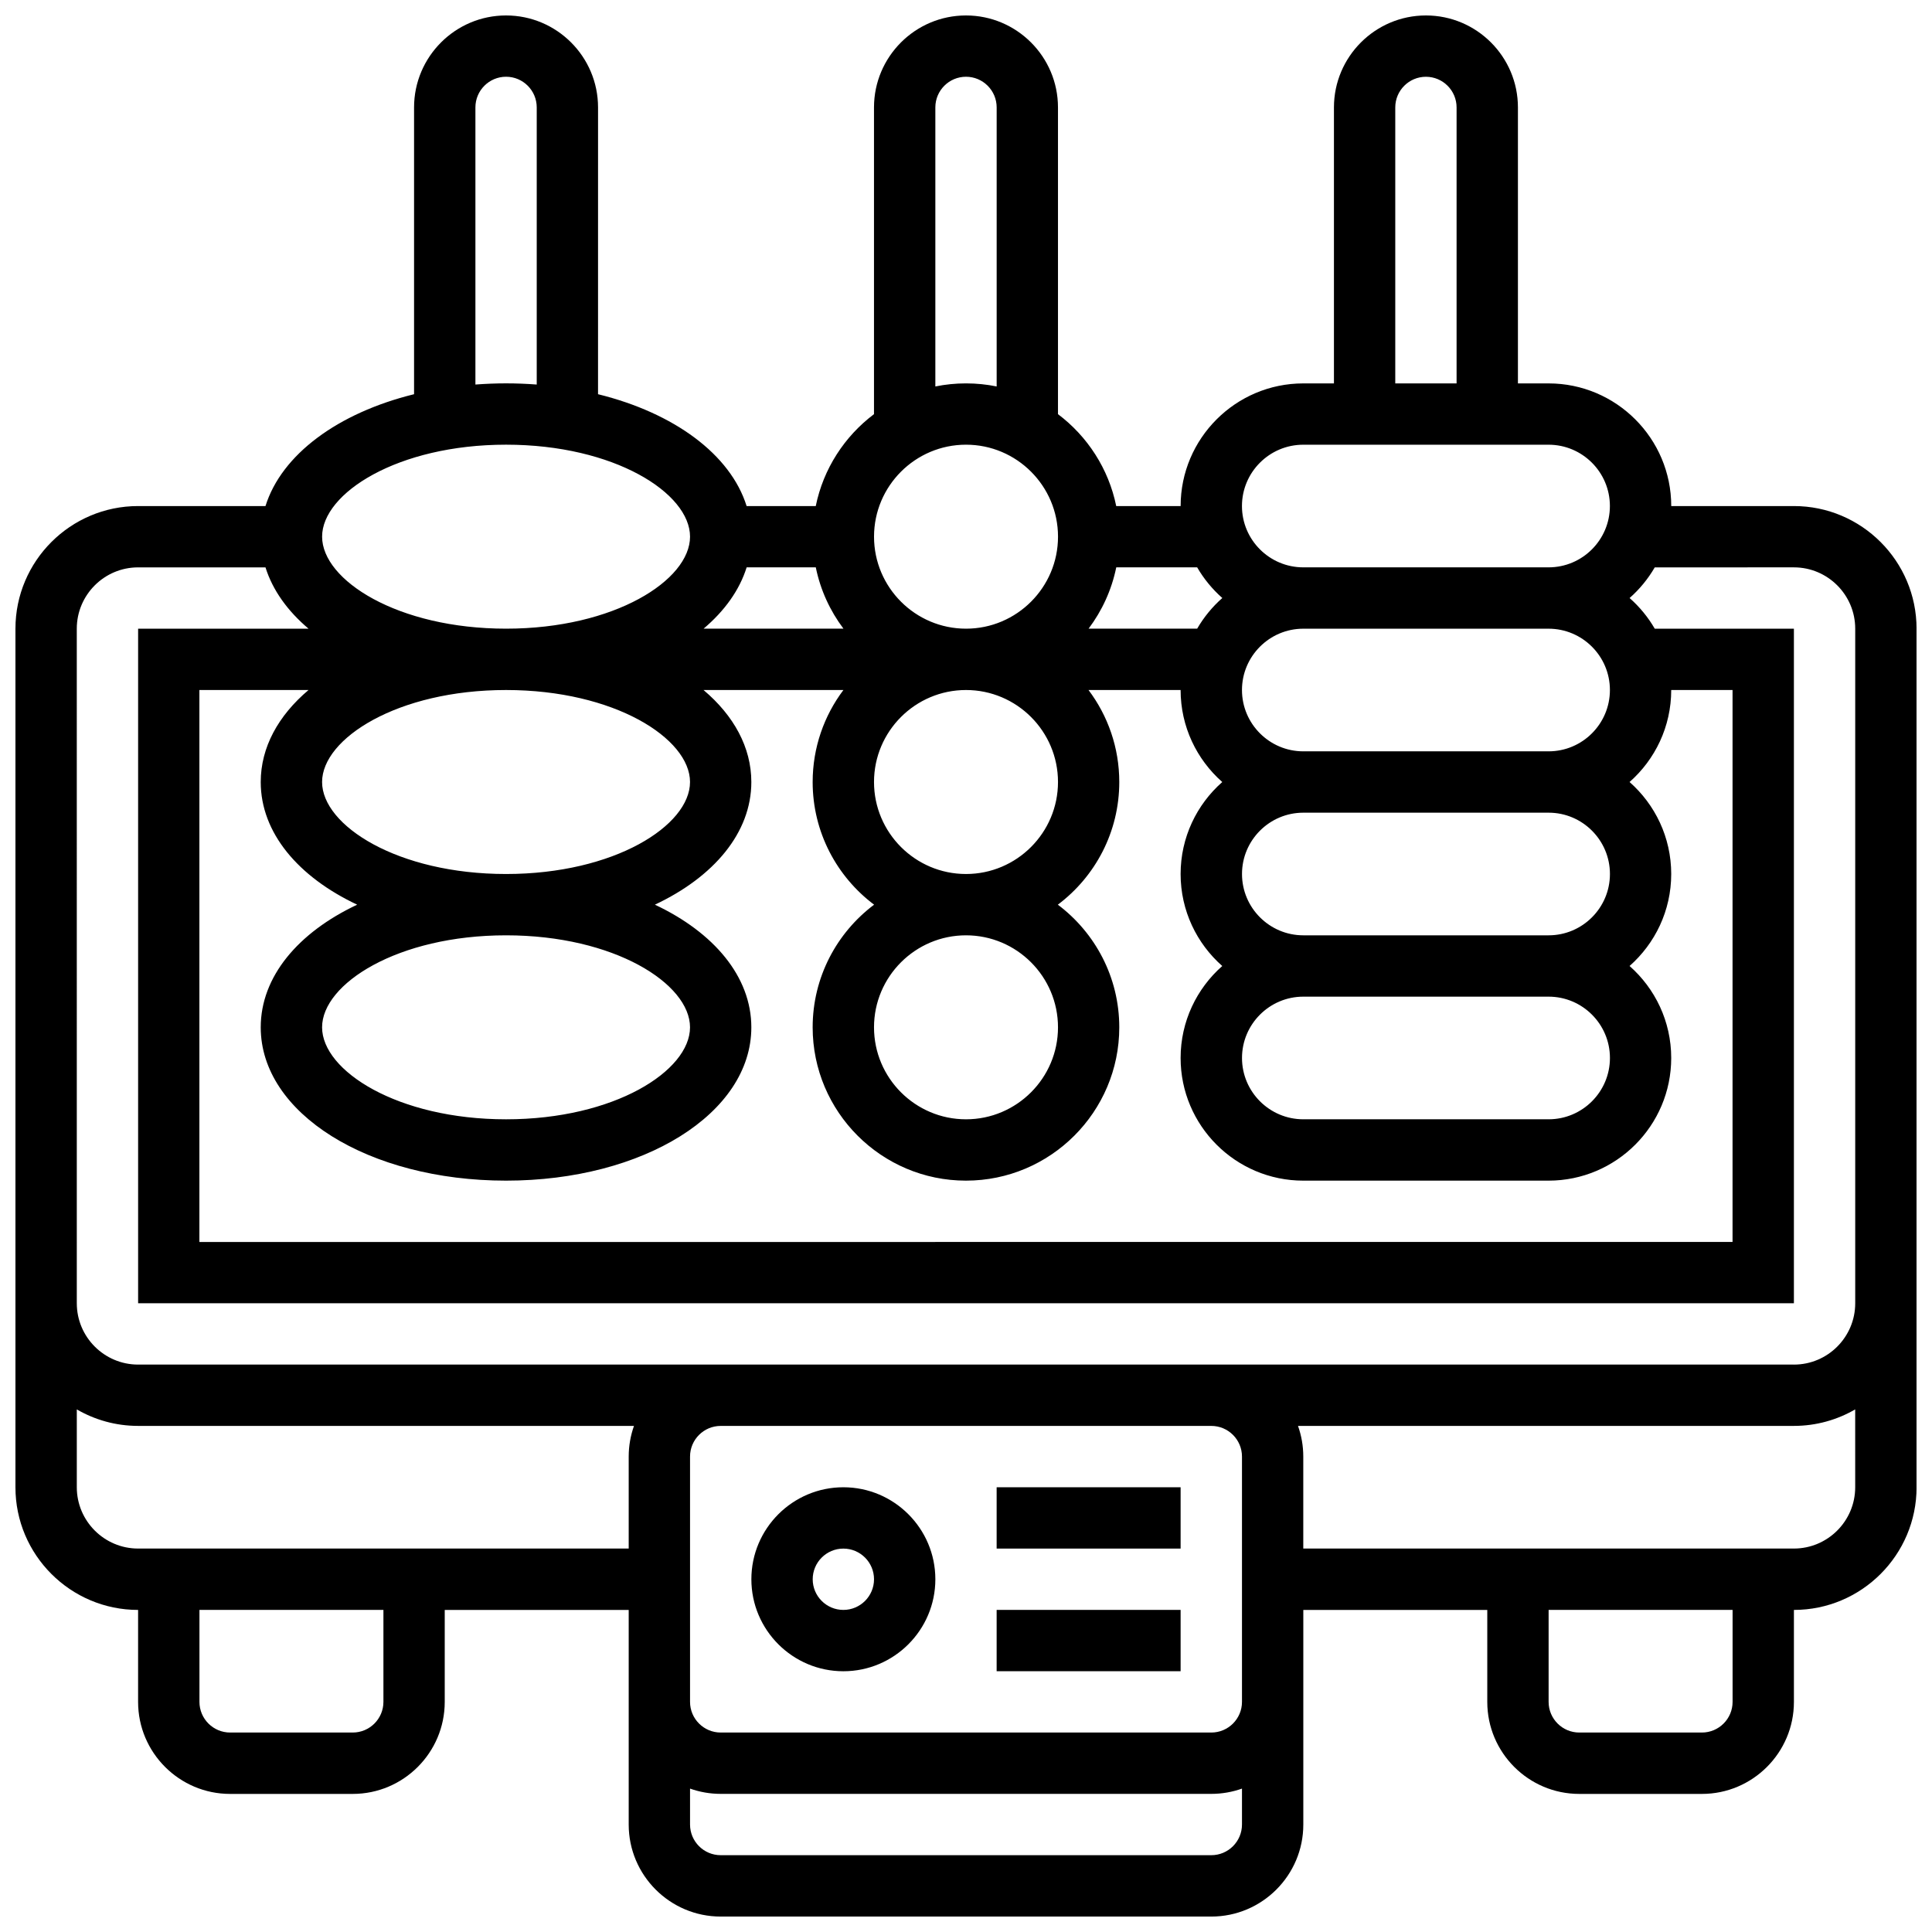 <?xml version="1.0" encoding="UTF-8"?>
<!-- Uploaded to: ICON Repo, www.iconrepo.com, Generator: ICON Repo Mixer Tools -->
<svg width="800px" height="800px" version="1.1" viewBox="144 144 512 512" xmlns="http://www.w3.org/2000/svg">
 <defs>
  <clipPath id="a">
   <path d="m148.09 148.09h503.81v503.81h-503.81z"/>
  </clipPath>
 </defs>
 <path d="m367.5 538.14c-13.441 0-24.379 10.938-24.379 24.379 0 13.441 10.934 24.379 24.379 24.379 13.441 0 24.379-10.938 24.379-24.379-0.004-13.441-10.938-24.379-24.379-24.379zm0 32.504c-4.481 0-8.125-3.644-8.125-8.125s3.644-8.125 8.125-8.125c4.481 0 8.125 3.644 8.125 8.125s-3.644 8.125-8.125 8.125z"/>
 <path d="m408.12 538.14h48.754v16.25h-48.754z"/>
 <path d="m408.12 570.64h48.754v16.25h-48.754z"/>
 <g clip-path="url(#a)">
  <path d="m619.4 278.11h-32.504c0-17.922-14.582-32.504-32.504-32.504h-8.125v-73.133c0-13.441-10.934-24.379-24.379-24.379-13.441 0-24.379 10.934-24.379 24.379v73.133h-8.125c-17.922 0-32.504 14.582-32.504 32.504h-17.07c-2.016-9.895-7.641-18.492-15.434-24.355v-81.281c0-13.441-10.938-24.379-24.379-24.379s-24.379 10.934-24.379 24.379v81.281c-7.793 5.863-13.418 14.461-15.434 24.355h-18.324c-4.277-13.676-19.207-24.676-39.375-29.641l0.004-75.996c0-13.441-10.934-24.379-24.379-24.379-13.441 0-24.379 10.934-24.379 24.379v75.996c-20.168 4.965-35.098 15.965-39.375 29.641h-33.758c-17.922 0-32.504 14.582-32.504 32.504v227.53c0 17.922 14.582 32.504 32.504 32.504v24.379c0 13.441 10.938 24.379 24.379 24.379h32.504c13.441 0 24.379-10.938 24.379-24.379v-24.379h48.754v56.883c0 13.441 10.938 24.379 24.379 24.379h130.02c13.441 0 24.379-10.938 24.379-24.379v-56.883h48.754v24.379c0 13.441 10.938 24.379 24.379 24.379h32.504c13.441 0 24.379-10.938 24.379-24.379v-24.379c17.922 0 32.504-14.582 32.504-32.504l-0.004-227.53c0-17.922-14.582-32.504-32.504-32.504zm-105.64-105.64c0-4.481 3.644-8.125 8.125-8.125s8.125 3.644 8.125 8.125v73.133h-16.25zm-24.379 89.383h65.008c8.961 0 16.25 7.293 16.25 16.25 0 8.961-7.293 16.25-16.25 16.25h-65.008c-8.961 0-16.25-7.293-16.25-16.25s7.289-16.25 16.25-16.25zm81.262 65.008c0 8.961-7.293 16.25-16.25 16.25h-65.008c-8.961 0-16.25-7.293-16.25-16.25 0-8.961 7.293-16.25 16.25-16.25h65.008c8.957 0 16.25 7.289 16.25 16.25zm16.25 0h16.25v146.27l-406.3 0.004v-146.27h28.914c-7.981 6.75-12.66 15.16-12.66 24.379 0 13.434 9.934 25.148 25.559 32.504-15.625 7.356-25.559 19.07-25.559 32.504 0 22.781 28.555 40.629 65.008 40.629s65.008-17.848 65.008-40.629c0-13.434-9.934-25.148-25.559-32.504 15.625-7.356 25.559-19.066 25.559-32.504 0-9.219-4.68-17.629-12.664-24.379h37.062c-5.113 6.797-8.148 15.238-8.148 24.379 0 13.277 6.402 25.086 16.281 32.504-9.879 7.418-16.281 19.227-16.281 32.504 0 22.402 18.227 40.629 40.629 40.629s40.629-18.227 40.629-40.629c0-13.277-6.402-25.086-16.281-32.504 9.879-7.418 16.281-19.227 16.281-32.504 0-9.141-3.035-17.582-8.148-24.379h24.402c0 9.703 4.277 18.418 11.039 24.379-6.762 5.961-11.039 14.676-11.039 24.379s4.277 18.418 11.039 24.379c-6.762 5.957-11.039 14.676-11.039 24.375 0 17.922 14.582 32.504 32.504 32.504h65.008c17.922 0 32.504-14.582 32.504-32.504 0-9.703-4.277-18.418-11.039-24.379 6.762-5.961 11.039-14.676 11.039-24.379 0-9.703-4.277-18.418-11.039-24.379 6.762-5.957 11.039-14.672 11.039-24.375zm-260.03 24.379c0 11.531-20.023 24.379-48.754 24.379s-48.754-12.848-48.754-24.379 20.023-24.379 48.754-24.379 48.754 12.848 48.754 24.379zm-48.754 40.629c28.73 0 48.754 12.848 48.754 24.379s-20.023 24.379-48.754 24.379-48.754-12.848-48.754-24.379c-0.004-11.531 20.02-24.379 48.754-24.379zm146.27-40.629c0 13.441-10.938 24.379-24.379 24.379s-24.379-10.938-24.379-24.379c0-13.441 10.938-24.379 24.379-24.379 13.445 0 24.379 10.938 24.379 24.379zm0 65.008c0 13.441-10.938 24.379-24.379 24.379s-24.379-10.938-24.379-24.379 10.938-24.379 24.379-24.379c13.445 0 24.379 10.938 24.379 24.379zm146.27-40.629c0 8.961-7.293 16.25-16.25 16.25h-65.008c-8.961 0-16.25-7.293-16.25-16.25 0-8.961 7.293-16.25 16.25-16.25h65.008c8.957-0.004 16.25 7.289 16.25 16.25zm0 48.754c0 8.961-7.293 16.25-16.25 16.25h-65.008c-8.961 0-16.25-7.293-16.25-16.25 0-8.961 7.293-16.25 16.25-16.25h65.008c8.957 0 16.25 7.289 16.25 16.25zm-109.39-130.02c1.773 3.059 4.031 5.801 6.668 8.125-2.637 2.324-4.891 5.066-6.668 8.125h-28.773c3.555-4.727 6.109-10.25 7.332-16.25zm-69.383-121.89c0-4.481 3.644-8.125 8.125-8.125 4.481 0 8.125 3.644 8.125 8.125v73.953c-2.625-0.535-5.344-0.816-8.125-0.816s-5.5 0.281-8.125 0.816zm8.129 89.383c13.441 0 24.379 10.938 24.379 24.379s-10.938 24.379-24.379 24.379-24.379-10.938-24.379-24.379 10.938-24.379 24.379-24.379zm-58.137 32.504h18.324c1.223 6.004 3.773 11.523 7.332 16.25h-37.062c5.562-4.703 9.52-10.215 11.406-16.25zm-71.879-121.89c0-4.481 3.644-8.125 8.125-8.125s8.125 3.644 8.125 8.125v73.445c-2.66-0.199-5.367-0.312-8.125-0.312s-5.465 0.113-8.125 0.312zm8.125 89.383c28.73 0 48.754 12.848 48.754 24.379s-20.023 24.379-48.754 24.379-48.754-12.848-48.754-24.379c-0.004-11.531 20.02-24.379 48.754-24.379zm-32.504 333.17c0 4.481-3.644 8.125-8.125 8.125h-32.504c-4.481 0-8.125-3.644-8.125-8.125v-24.379h48.754zm-65.008-40.633c-8.961 0-16.25-7.293-16.25-16.25v-20.625c4.781 2.773 10.332 4.371 16.25 4.371h131.41c-0.902 2.543-1.398 5.277-1.398 8.125v24.379zm284.41 81.262h-130.02c-4.481 0-8.125-3.644-8.125-8.125v-9.523c2.543 0.902 5.277 1.398 8.125 1.398h130.02c2.848 0 5.582-0.496 8.125-1.398v9.523c0 4.477-3.644 8.125-8.125 8.125zm0-32.504h-130.02c-4.481 0-8.125-3.644-8.125-8.125v-65.008c0-4.481 3.644-8.125 8.125-8.125h130.02c4.481 0 8.125 3.644 8.125 8.125v65.008c0 4.481-3.644 8.125-8.125 8.125zm138.14-8.125c0 4.481-3.644 8.125-8.125 8.125h-32.504c-4.481 0-8.125-3.644-8.125-8.125v-24.379h48.754zm16.25-40.633h-130.02v-24.379c0-2.848-0.496-5.582-1.398-8.125h131.41c5.918 0 11.465-1.598 16.25-4.371l0.004 20.625c0 8.961-7.293 16.25-16.254 16.25zm0-48.754h-438.8c-8.961 0-16.25-7.293-16.25-16.25l-0.004-178.77c0-8.961 7.293-16.25 16.25-16.25h33.758c1.887 6.031 5.844 11.547 11.41 16.25h-45.164v178.77h438.8v-178.77h-36.875c-1.773-3.059-4.031-5.801-6.668-8.125 2.637-2.324 4.891-5.066 6.668-8.125l36.875-0.004c8.961 0 16.25 7.293 16.25 16.25v178.77c0.004 8.965-7.289 16.258-16.25 16.258z"/>
 </g>
</svg>